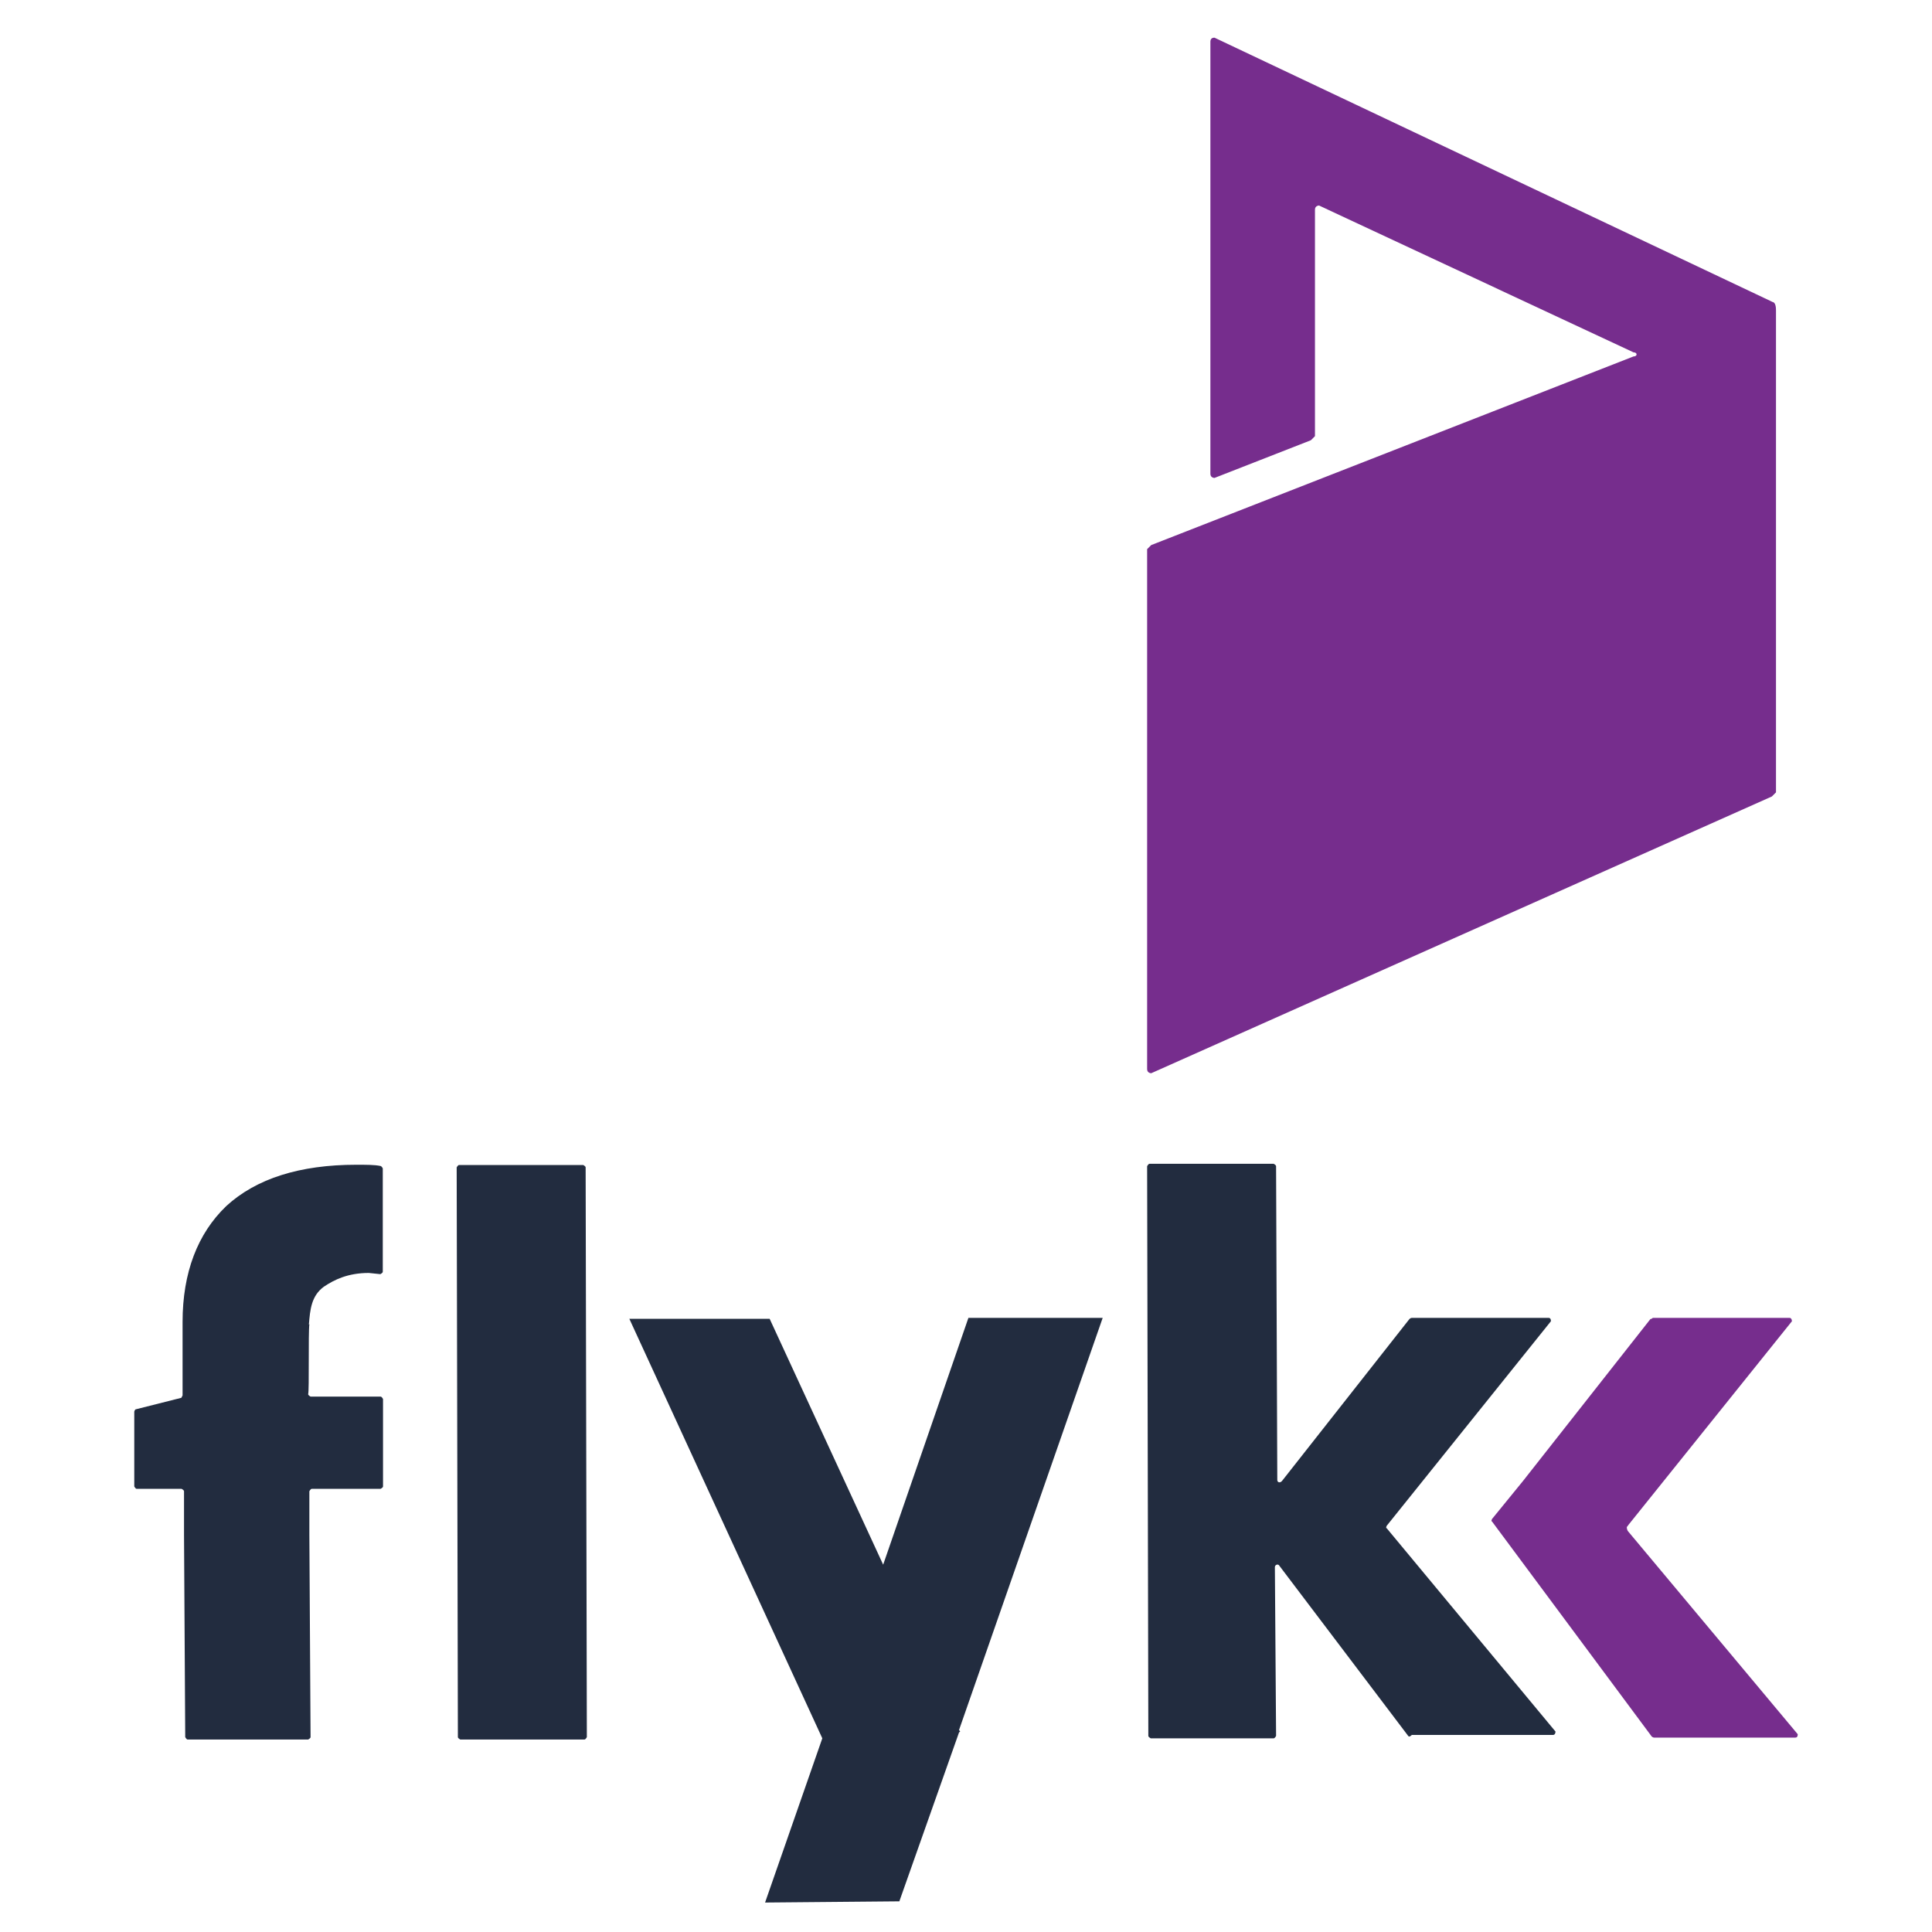 <?xml version="1.0" encoding="UTF-8"?>
<svg id="payment_methods" xmlns="http://www.w3.org/2000/svg" width="80" height="80" viewBox="0 0 80 80">
  <defs>
    <style>
      .cls-1 {
        fill: #762d8d;
      }

      .cls-2 {
        fill: #222c3f;
      }
    </style>
  </defs>
  <g id="flykk">
    <g>
      <path class="cls-2" d="M12.79,54.85c.05-.62.1-1.19.62-1.57.43-.29,1-.57,1.86-.57h0l.48.05s.1-.05.1-.1v-4.28s-.05-.1-.1-.1c-.24-.05-.57-.05-1-.05-2.33,0-4.14.57-5.38,1.71-1.19,1.14-1.81,2.76-1.81,4.8h0v3.04s-.05.1-.05.1l-1.9.48s-.05.05-.05.1v3.09s.05.1.1.1h1.86s.1.05.1.1v1.81l.05,8.37s.05.1.1.1h4.99s.1-.05.1-.1l-.05-8.37v-1.81s.05-.1.1-.1h2.85s.1-.05.1-.1v-3.62s-.05-.1-.1-.1h-2.9s-.1-.05-.1-.1c.05-.14,0-2.52.05-2.9h0Z"/>
      <path class="cls-2" d="M24.25,48.34l.05,23.59s-.05.1-.1.1h-5.14s-.1-.05-.1-.1l-.05-23.59s.05-.1.1-.1h5.14s.1.05.1.1Z"/>
      <path class="cls-2" d="M58.31,71.88l-5.33-7.04c-.05-.1-.19-.05-.19.05l.05,6.99s-.05.1-.1.1h-5.09s-.1-.05-.1-.1l-.05-23.59s.05-.1.1-.1h5.14s.1.05.1.1l.05,12.99c0,.1.1.14.19.05l5.28-6.71s.05-.05.1-.05h5.66c.1,0,.1.1.1.14l-6.8,8.47s-.05.1,0,.1l6.99,8.42s0,.14-.1.14h-5.85q-.1.1-.14.05Z"/>
      <path class="cls-1" d="M67.4,63.18l6.8-8.47s0-.14-.1-.14h-5.66s-.05.05-.1.05l-5.28,6.71-1.28,1.57s-.05.1,0,.1l6.61,8.9s.05.05.1.05h5.85c.1,0,.1-.1.1-.14l-7.04-8.42c-.05-.1-.05-.19,0-.19Z"/>
      <polygon class="cls-2" points="45.66 54.57 40.1 54.57 36.57 64.79 31.87 54.61 26.06 54.61 34.05 71.98 31.68 78.78 37.24 78.73 39.71 71.74 39.76 71.69 39.71 71.64 45.66 54.57"/>
      <path class="cls-1" d="M73.39,12.5L50.29,1.56q-.17,0-.17.17v17.89c0,.17.17.17.17.17l3.99-1.56.17-.17v-9.38c0-.17.17-.17.17-.17l13.02,6.08c.17,0,.17.17,0,.17l-19.97,7.81-.17.17v21.53c0,.17.17.17.17.17l25.7-11.46.17-.17V12.85q0-.35-.17-.35Z"/>
    </g>
  </g>
</svg>